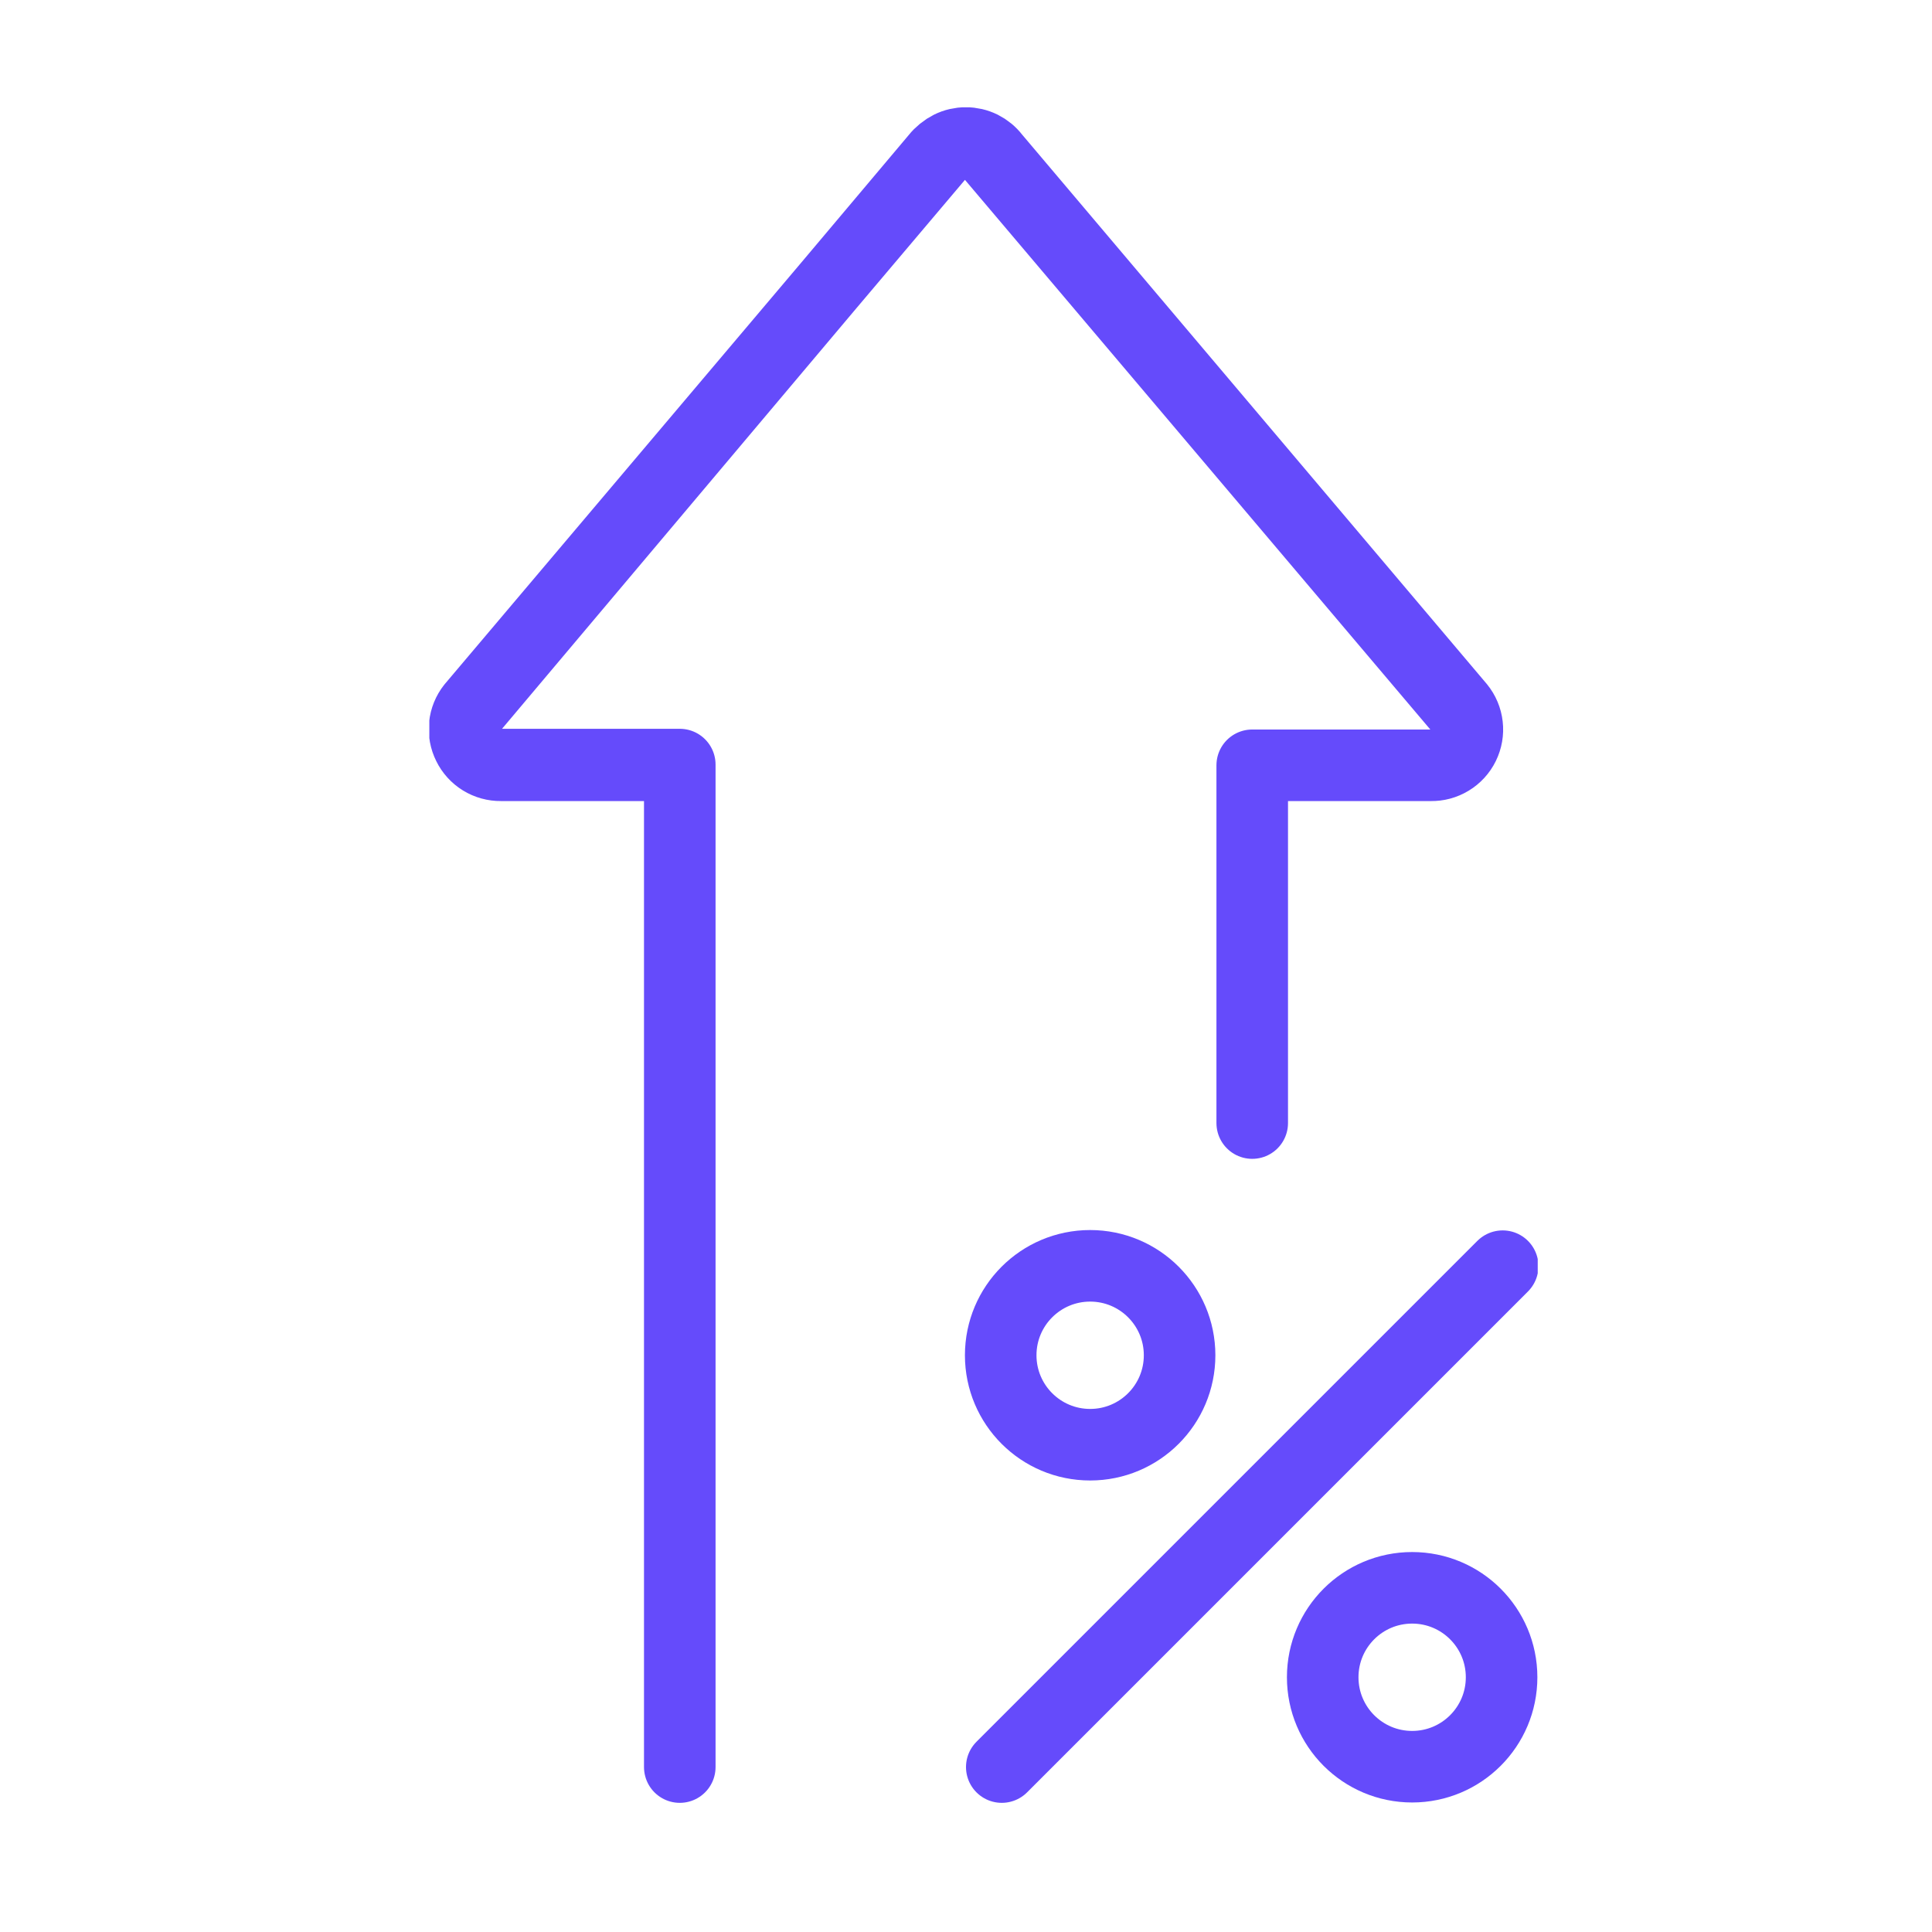 <svg width="54" height="54" viewBox="0 0 54 54" fill="none" xmlns="http://www.w3.org/2000/svg">
<g clip-path="url(#clip0_213_562)">
<path d="M30.47 40.38C31.851 40.38 32.97 39.261 32.97 37.88C32.97 36.499 31.851 35.38 30.47 35.38C29.089 35.38 27.97 36.499 27.97 37.88C27.97 39.261 29.089 40.38 30.47 40.38Z" stroke="#654BFB" stroke-width="2" stroke-linecap="round" stroke-linejoin="round"/>
<path d="M39.47 49.38C40.851 49.38 41.97 48.261 41.97 46.88C41.97 45.499 40.851 44.38 39.47 44.38C38.089 44.38 36.97 45.499 36.97 46.88C36.97 48.261 38.089 49.38 39.47 49.38Z" stroke="#654BFB" stroke-width="2" stroke-linecap="round" stroke-linejoin="round"/>
<path d="M28 49.39L42 35.39L28 49.39Z" stroke="#654BFB" stroke-width="2" stroke-linecap="round" stroke-linejoin="round"/>
<path d="M19 49.39V21.39H14C13.811 21.392 13.625 21.341 13.464 21.242C13.303 21.143 13.173 21 13.09 20.83C13.005 20.66 12.969 20.468 12.989 20.279C13.008 20.089 13.082 19.909 13.2 19.76L26.2 4.39C26.293 4.268 26.414 4.169 26.552 4.1C26.689 4.032 26.841 3.997 26.995 3.997C27.149 3.997 27.301 4.032 27.439 4.1C27.576 4.169 27.697 4.268 27.79 4.39L40.79 19.76C40.91 19.908 40.986 20.088 41.007 20.278C41.029 20.467 40.995 20.659 40.911 20.831C40.827 21.002 40.696 21.146 40.532 21.245C40.369 21.344 40.181 21.395 39.99 21.39H35V31.39V21.39H40C40.185 21.389 40.366 21.338 40.523 21.241C40.68 21.144 40.807 21.005 40.89 20.84C40.971 20.672 41.004 20.485 40.985 20.299C40.965 20.114 40.895 19.937 40.78 19.79L27.75 4.4C27.656 4.281 27.537 4.186 27.401 4.12C27.265 4.054 27.116 4.019 26.965 4.019C26.814 4.019 26.665 4.054 26.529 4.12C26.393 4.186 26.274 4.281 26.18 4.4L13.23 19.77C13.12 19.916 13.052 20.09 13.034 20.273C13.017 20.455 13.049 20.639 13.129 20.804C13.208 20.969 13.331 21.109 13.485 21.209C13.639 21.309 13.817 21.364 14 21.37H19V49.37V49.39Z" stroke="#654BFB" stroke-width="2" stroke-linecap="round" stroke-linejoin="round"/>
</g>
<defs>
<clipPath id="clip0_213_562">
<rect width="30.98" height="47.39" fill="white" transform="translate(12 3)"/>
</clipPath>
</defs>
</svg>
